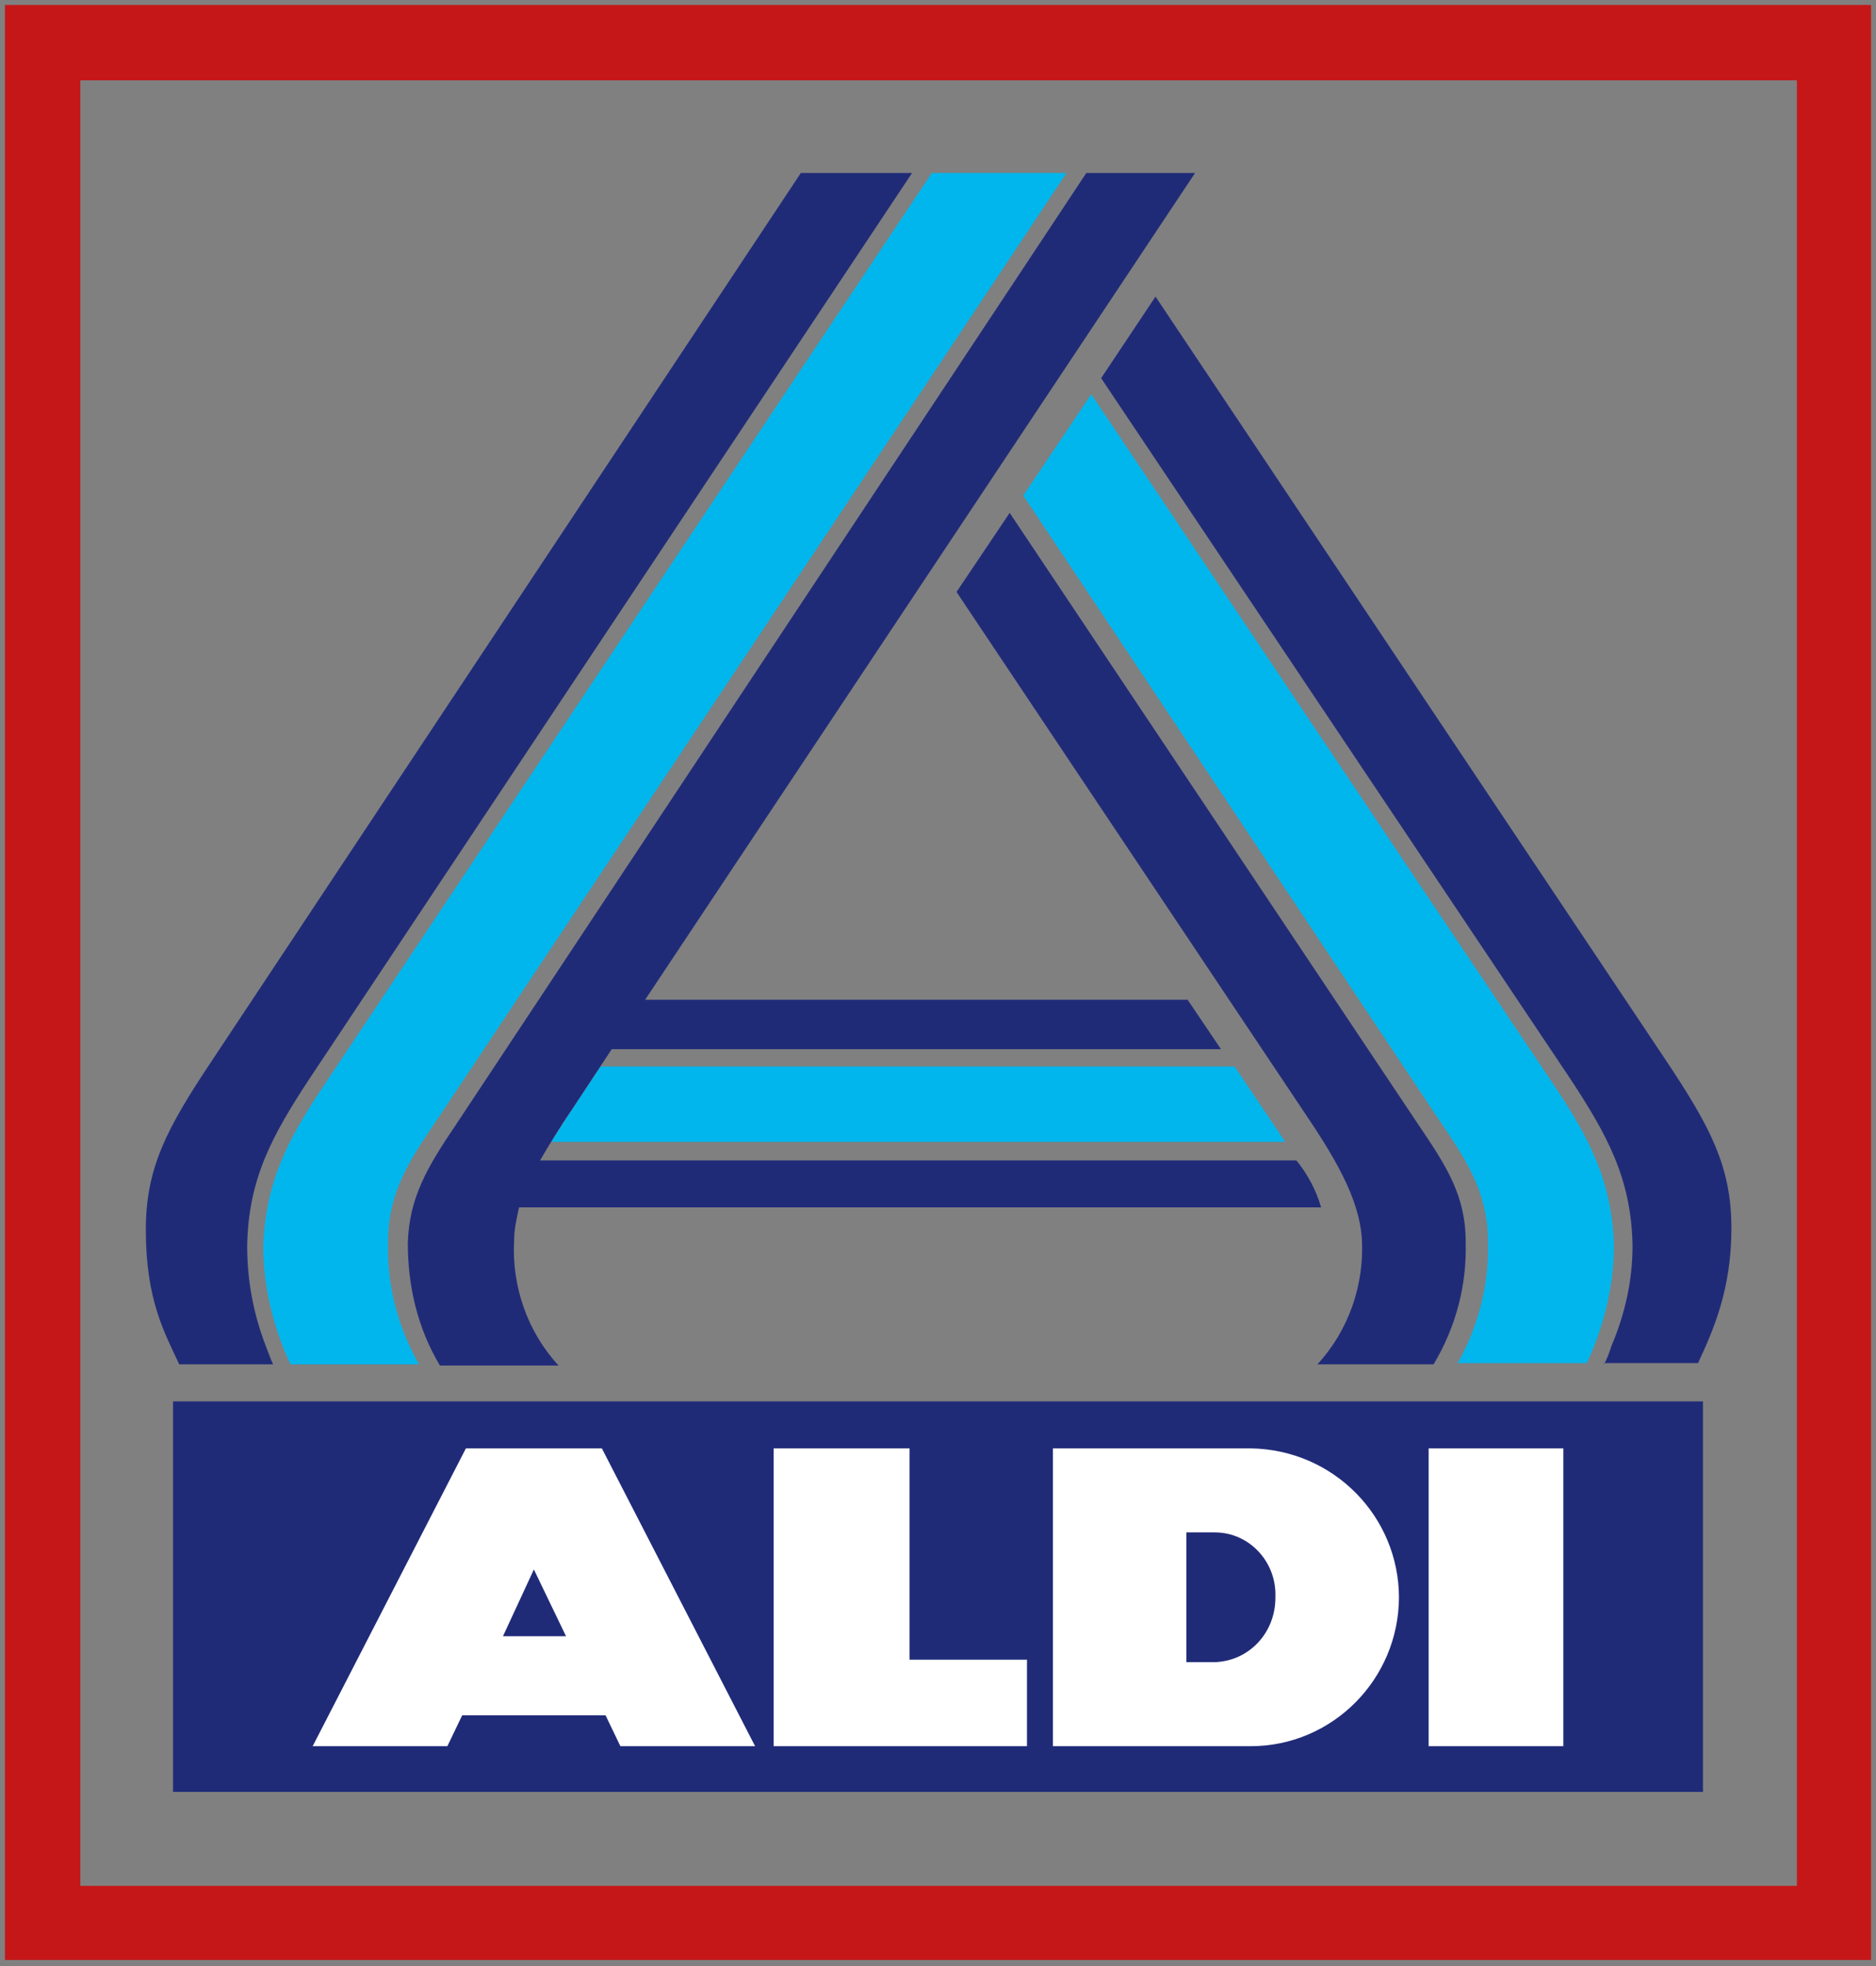 <?xml version="1.0" encoding="UTF-8"?> <svg xmlns="http://www.w3.org/2000/svg" id="ALDI_Logo" version="1.1" viewBox="0 0 151.8 159.1"><rect x="0" y="0" width="151.8" height="159.1" fill="#808080" stroke="none"/><!-- Generator: Adobe Illustrator 29.3.1, SVG Export Plug-In . SVG Version: 2.1.0 Build 151) --><defs><style> .st0 { fill: #fff; } .st1 { fill: #c51718; } .st2 { fill: #00b6ed; } .st3 { fill: #202b78; } </style></defs><g id="ALDI_Nord_Logo_2021"><g id="Logo"><path id="Pfad_1900" class="st1" d="M151.4,158.7V.4H.4v158.2h151ZM145.4,152.6H6.5V6.5h138.9v146.2h0Z"></path><path id="Pfad_1901" class="st3" d="M14,113.4h123.8v31.6H14v-31.6Z"></path><path id="Pfad_1902" class="st0" d="M126.5,141.3v-24.1h-10.9v24.1h10.9ZM113.2,129.3c0-6.6-5.3-12-12-12.1h-16v24.1h16c6.6,0,12-5.4,12-12.1h0ZM103.2,129.3c0,2.8-2.1,5.1-4.9,5.2h-2.3v-10.5h2.3c2.8,0,5,2.4,4.9,5.2h0ZM62.6,141.3h20.5v-7h-9.5v-17.1h-11v24.1ZM50.2,141.3h10.9l-12.4-24.1h-11l-12.4,24.1h10.9l1.2-2.5h11.6l1.2,2.5ZM45.8,132.4h-5.1l2.5-5.4,2.6,5.4Z"></path><path id="Pfad_1903" class="st2" d="M117.9,110.4c1.7-3,2.6-6.4,2.5-9.9,0-4.1-1.8-6.7-4.1-10.1l-33.5-50.3,5.5-8.2,37.3,55.7c3.1,4.6,4.8,8,5,13.1,0,3.3-.8,6.6-2.2,9.6h-10.4ZM75.4,14L26.3,87.7c-3.1,4.6-4.8,8-5,13.1,0,3.3.8,6.6,2.2,9.6h10.4c-1.7-3-2.6-6.4-2.5-9.9,0-4.1,1.8-6.7,4.1-10.1L86.3,14h-10.9ZM44.7,92.4h59.3l-4.1-6.1h-51.3l-2.4,3.6c-.5.8-1.1,1.7-1.6,2.5Z"></path><path id="Pfad_1904" class="st3" d="M129.8,110.4c.3-.6.4-.9.6-1.5,1.1-2.6,1.7-5.3,1.7-8.1-.1-5.4-2-8.9-5.1-13.6l-37.9-56.6,4.4-6.6,41.3,61.8c3.6,5.4,5.3,8.6,5.3,13.6s-1.5,8.3-2.7,10.9h-7.6ZM106.6,110.4h9.4c1.8-3,2.7-6.4,2.6-9.9,0-3.8-1.6-6.2-3.9-9.6l-33-49.4-4.3,6.4,28,41.9c2.5,3.7,4.6,7.1,4.8,10.5.2,3.7-1.1,7.4-3.6,10.1h0ZM64.8,14L17.1,85.9c-3.6,5.4-5.3,8.6-5.3,13.6,0,5.7,1.5,8.3,2.7,10.9h7.6c-.2-.4-.4-1-.6-1.5-1-2.6-1.5-5.3-1.5-8.1.1-5.4,2-8.9,5.1-13.6L73.8,14h-9ZM87.9,14l-51,77c-2.3,3.4-3.8,5.9-3.9,9.6,0,3.5.8,6.9,2.6,9.9h9.6c-2.5-2.7-3.8-6.4-3.6-10.1,0-.9.2-1.8.4-2.7h64.9c-.4-1.4-1.1-2.7-2-3.8h-61.2c.7-1.2,1.6-2.7,2.5-4l3.3-5h49.3l-2.7-4h-43.9L96.7,14h-8.8Z"></path></g></g></svg> 